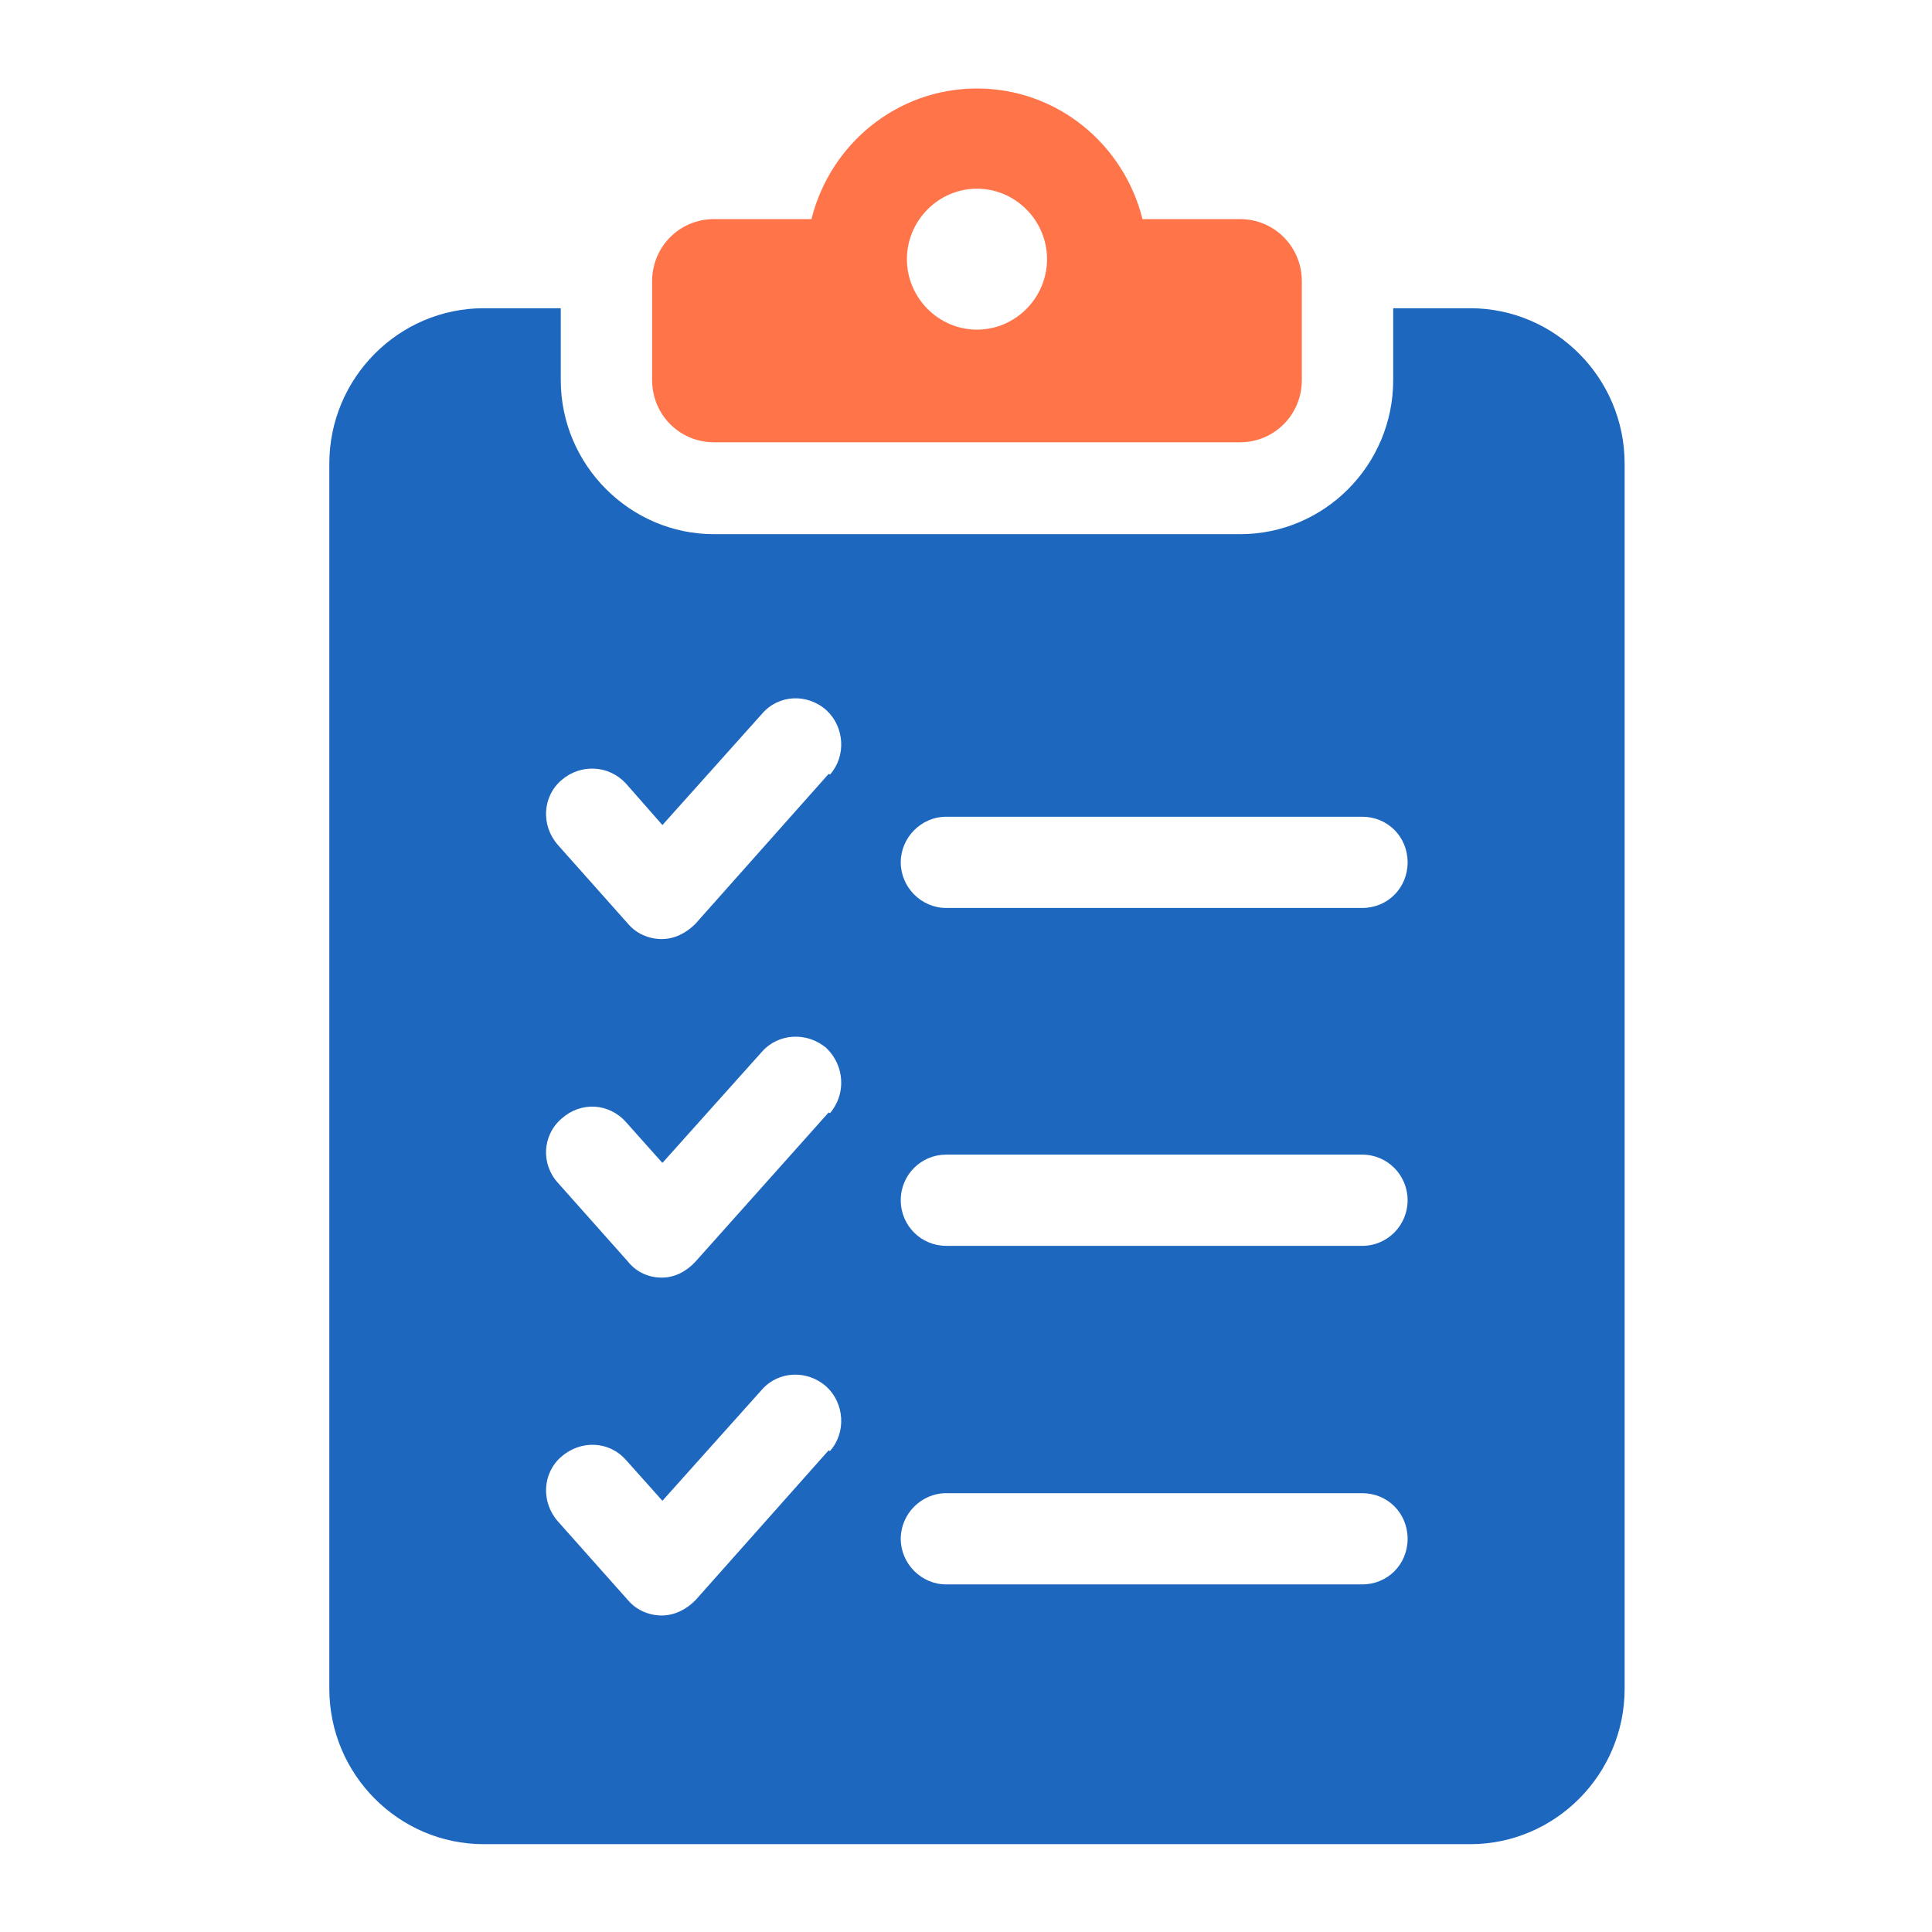 <svg width="88" height="88" viewBox="0 0 88 88" fill="none" xmlns="http://www.w3.org/2000/svg">
<g clip-path="url(#clip0_145_12638)">
<path d="M32.55 20.145H56.481C58.046 20.145 59.297 18.886 59.297 17.312V12.812C59.297 11.238 58.046 9.98 56.481 9.98H52.039C51.195 6.581 48.16 4.031 44.5 4.031C40.84 4.031 37.806 6.581 36.961 9.98H32.519C30.954 9.98 29.703 11.238 29.703 12.812V17.312C29.703 18.886 30.954 20.145 32.519 20.145H32.55ZM44.5 8.595C46.252 8.595 47.691 10.043 47.691 11.805C47.691 13.567 46.252 15.015 44.5 15.015C42.748 15.015 41.309 13.567 41.309 11.805C41.309 10.043 42.748 8.595 44.5 8.595Z" fill="#FF7449"/>
<path d="M66.961 14.039H63.458V17.312C63.458 21.183 60.329 24.331 56.481 24.331H32.519C28.702 24.331 25.542 21.183 25.542 17.312V14.039H22.039C18.16 14.039 15 17.218 15 21.12V76.919C15 80.821 18.16 84 22.039 84H66.961C70.84 84 74 80.821 74 76.919V21.12C74 17.218 70.84 14.039 66.961 14.039ZM37.743 66.061L31.674 72.891C31.267 73.3 30.735 73.583 30.141 73.583C29.547 73.583 28.984 73.331 28.608 72.891L25.417 69.303C24.635 68.422 24.698 67.1 25.574 66.345C26.45 65.589 27.732 65.621 28.514 66.502L30.172 68.359L34.708 63.292C35.459 62.442 36.773 62.379 37.649 63.166C38.462 63.921 38.556 65.243 37.805 66.093L37.743 66.061ZM37.743 50.672L31.674 57.47C31.267 57.91 30.735 58.194 30.141 58.194C29.547 58.194 28.984 57.942 28.608 57.47L25.417 53.882C24.635 53.032 24.698 51.711 25.574 50.955C26.45 50.168 27.732 50.231 28.514 51.112L30.172 52.969L34.708 47.903C35.459 47.053 36.773 46.99 37.649 47.745C38.462 48.532 38.556 49.822 37.805 50.703L37.743 50.672ZM37.743 35.251L31.674 42.08C31.267 42.489 30.735 42.773 30.141 42.773C29.547 42.773 28.984 42.521 28.608 42.08L25.417 38.493C24.635 37.611 24.698 36.29 25.574 35.534C26.45 34.779 27.732 34.842 28.514 35.692L30.172 37.58L34.708 32.513C35.459 31.632 36.773 31.569 37.649 32.356C38.462 33.111 38.556 34.433 37.805 35.282L37.743 35.251ZM62.05 72.167H43.092C41.966 72.167 41.028 71.223 41.028 70.09C41.028 68.957 41.966 68.013 43.092 68.013H62.05C63.207 68.013 64.115 68.925 64.115 70.09C64.115 71.254 63.207 72.167 62.05 72.167ZM62.05 56.746H43.092C41.966 56.746 41.028 55.833 41.028 54.669C41.028 53.504 41.966 52.592 43.092 52.592H62.05C63.207 52.592 64.115 53.536 64.115 54.669C64.115 55.802 63.207 56.746 62.05 56.746ZM62.05 41.356H43.092C41.966 41.356 41.028 40.412 41.028 39.279C41.028 38.146 41.966 37.202 43.092 37.202H62.05C63.207 37.202 64.115 38.115 64.115 39.279C64.115 40.444 63.207 41.356 62.05 41.356Z" fill="#1D67BF"/>
</g>
<defs>
<clipPath id="clip0_145_12638">
<rect width="59" height="80" fill="white" transform="translate(15 4)"/>
</clipPath>
</defs>
</svg>
